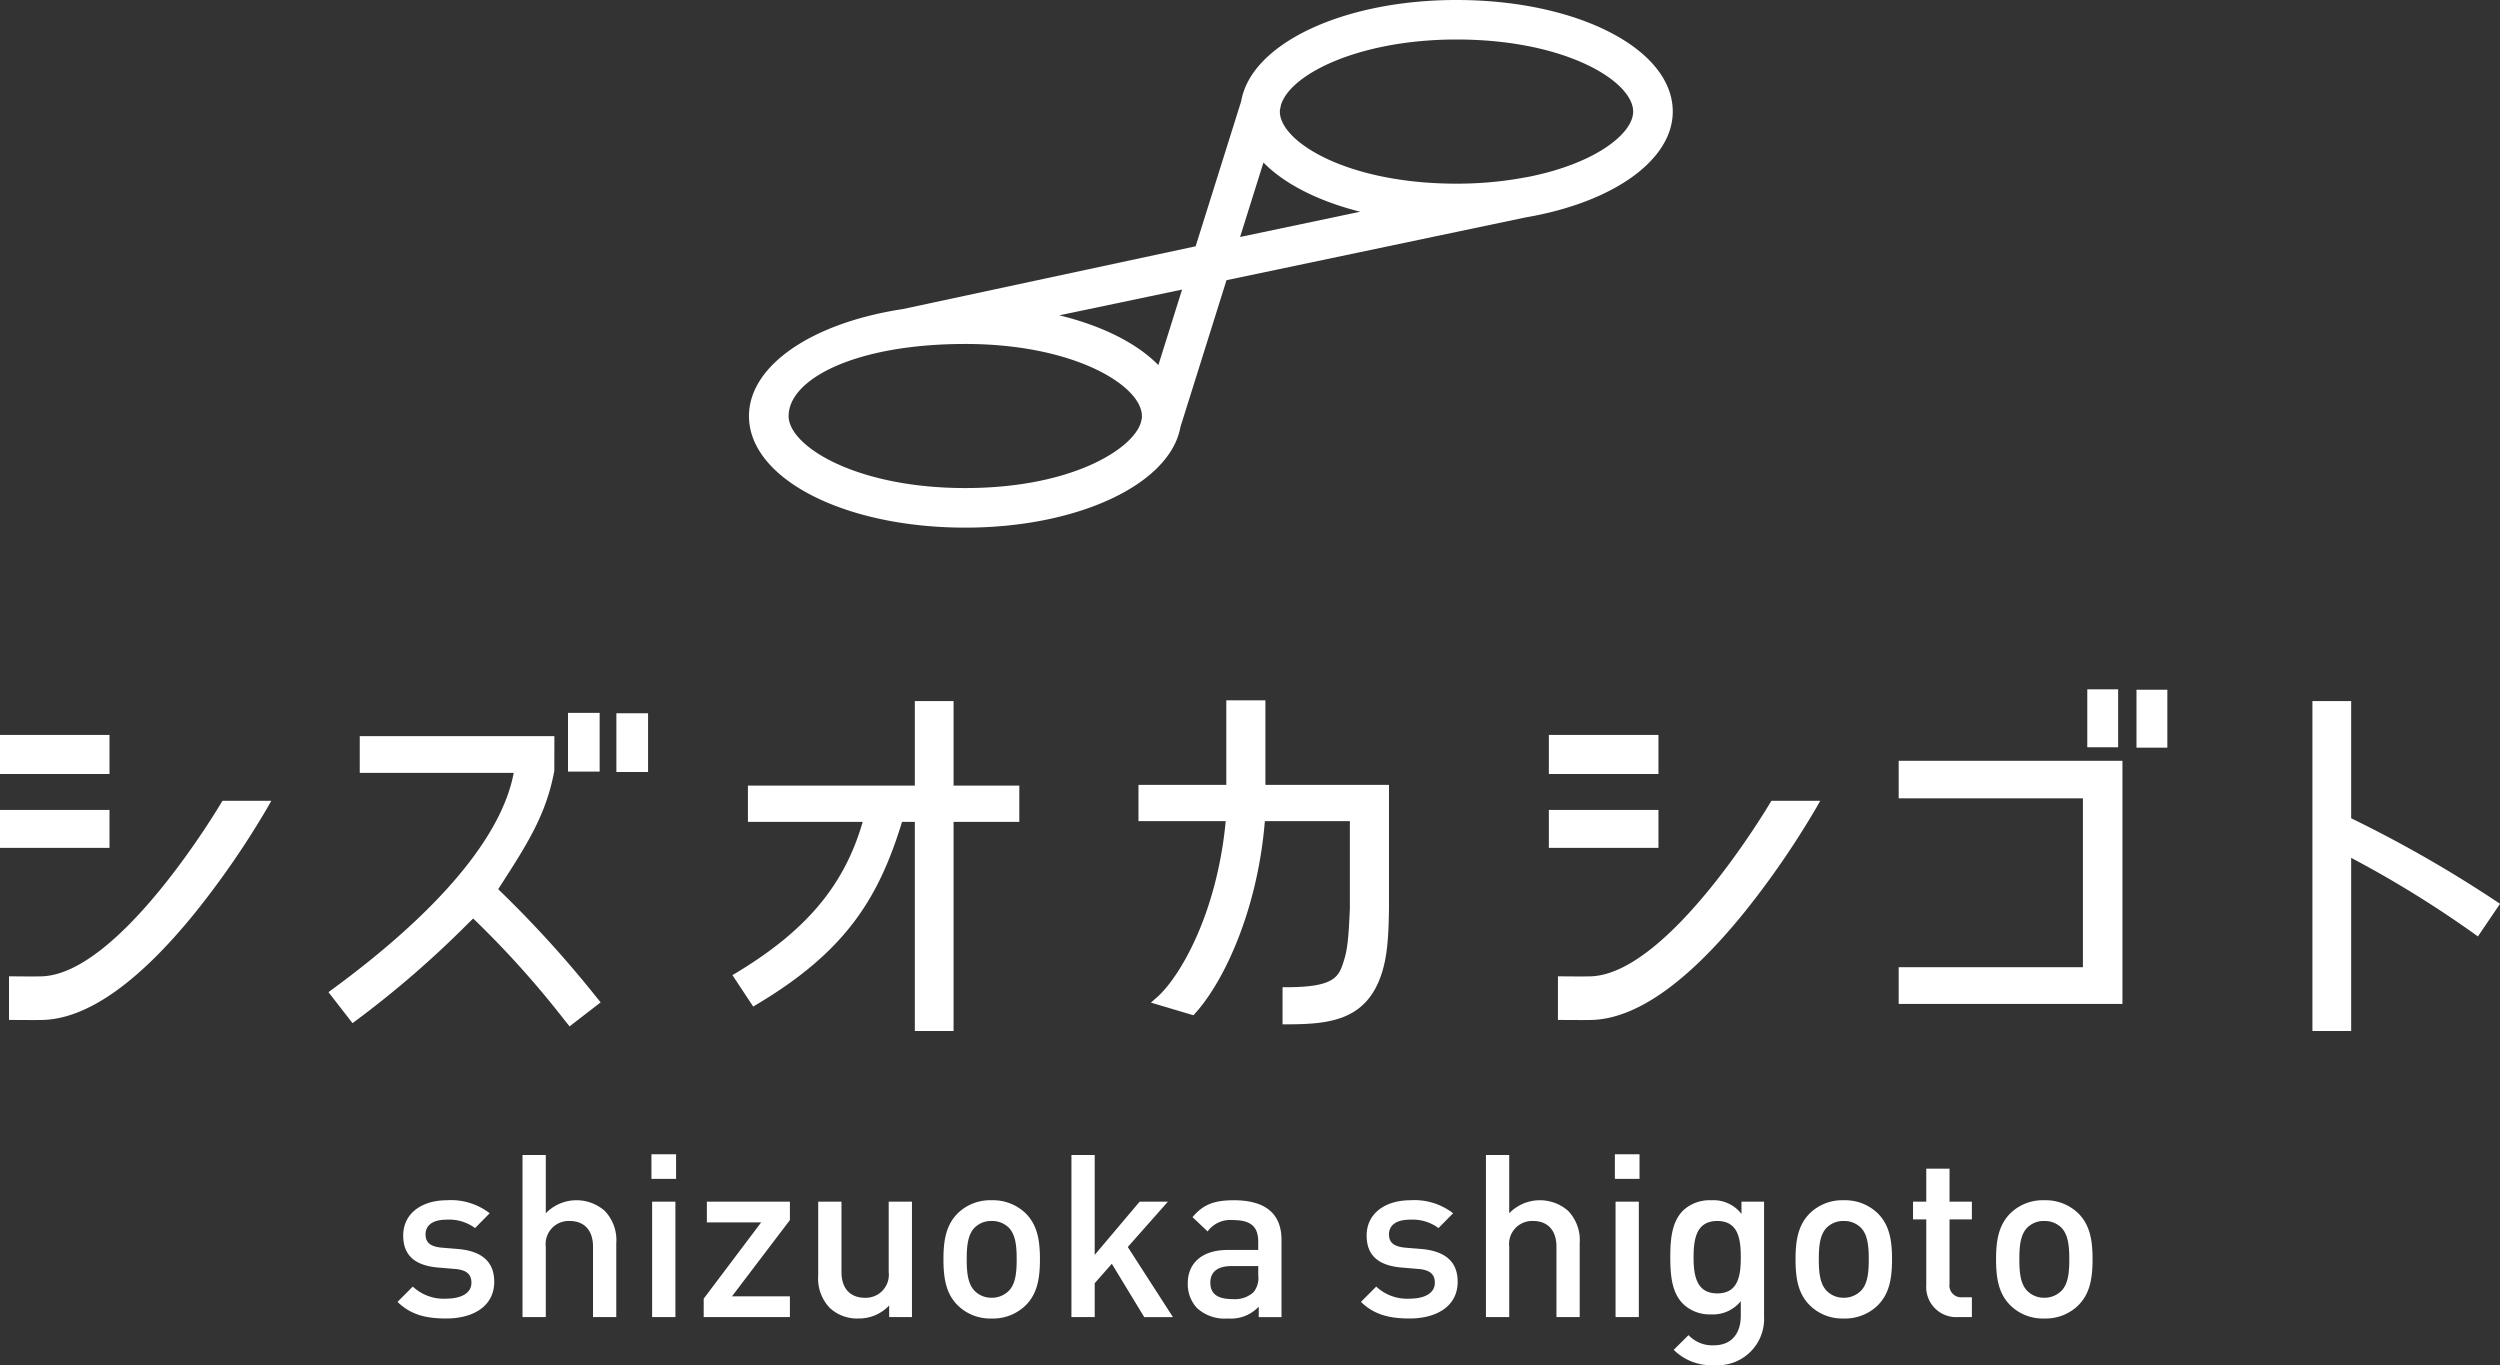 <svg xmlns="http://www.w3.org/2000/svg" width="303.812" height="165.91" viewBox="0 0 303.812 165.91">
  <rect x="0" y="0" width="303.812" height="165.91" fill="#333333" stroke="none"/>
  <defs>
    <style>
      .cls-1 {
        fill: #fff;
        fill-rule: evenodd;
      }
    </style>
  </defs>
  <path id="シェイプ_5" data-name="シェイプ 5" class="cls-1" d="M147.475,5612.57c-0.122.21-12.281,20.77-21.8,21.08-0.851.03-3.443,0-3.47,0h-0.517v5.3h0.508c0.071,0,1.192.01,2.2,0.01,0.522,0,1.012,0,1.309-.01,5.424-.1,11.7-4.5,18.646-13.09a105.411,105.411,0,0,0,8.783-12.78l0.429-.76h-5.934Zm-13.572-8.26H120.585v4.75H133.9v-4.75Zm0,9.12H120.585v4.61H133.9v-4.61Zm188.234,0H308.819v4.61h13.318v-4.61Zm13.572-.86c-0.122.21-12.281,20.77-21.8,21.08-0.85.03-3.443,0-3.47,0h-0.517v5.3h0.508c0.071,0,1.192.01,2.2,0.01,0.521,0,1.011,0,1.308-.01,5.424-.1,11.7-4.5,18.646-13.09a105.411,105.411,0,0,0,8.783-12.78l0.429-.76h-5.934Zm-13.572-8.26H308.819v4.75h13.318v-4.75Zm-129.358,31.5a135.621,135.621,0,0,0-11.641-12.75l0.118-.19c3.432-5.32,5.7-8.84,6.7-14.18l0.009-4.23H164.312v4.46h18.71c-1.43,7.69-9.049,16.79-22.089,26.34l-0.423.31,2.925,3.77,0.4-.3A121.233,121.233,0,0,0,177.4,5627.3c0.236-.23.468-0.46,0.7-0.68a115.592,115.592,0,0,1,10.788,11.95c0.245,0.31.447,0.57,0.609,0.77l0.315,0.39,3.777-2.92-0.333-.41C193.124,5636.24,192.966,5636.05,192.779,5635.81Zm0.687-34.18H189.62v7.14h3.846v-7.14Zm2.038,7.19h3.846v-7.14H195.5v7.14Zm40.972-8.62h-4.707v10.27H211.484v4.41h13.948c-2.221,7.71-6.855,13.22-15.374,18.35l-0.457.27,2.525,3.82,0.419-.25c11.028-6.56,14.88-13.13,17.67-22.19h1.554v25.41h4.707v-25.41h7.989v-4.41h-7.989V5600.2Zm37.9-.09h-4.755v10.27H258.948v4.41h10.6c-1.061,11.27-5.586,18.99-8.391,21.44l-0.7.61,5.168,1.54,0.217-.24c3.61-4,7.61-12.75,8.462-23.35h10.332v10.55c-0.138,3.62-.317,5.18-0.742,6.45-0.59,1.85-1.016,3.18-6.927,3.18h-0.512v4.51h0.512c5.213,0,9.679-.47,11.538-6.18h0c0.61-1.93.833-3.93,0.885-7.94v-14.98H274.372v-10.27ZM378,5598.77h-3.75v7.04H378v-7.04Zm2.23,7.09h3.75v-7.04h-3.75v7.04Zm-28.9,6.16H373.72v20.52H351.331V5637h27.192v-29.54H351.331v4.56Zm72.65,12.53a151.922,151.922,0,0,0-17.661-10.11V5600.2h-4.708v40.09h4.708v-21.04a132.065,132.065,0,0,1,14.974,9.24l0.428,0.31,2.693-3.97Zm-249.174,50.68c-2.3,0-4.242-.39-5.905-2.02l1.857-1.86a5.477,5.477,0,0,0,4.048,1.47c1.746,0,3.077-.61,3.077-1.94,0-.97-0.527-1.52-1.885-1.66l-2.246-.19c-2.661-.25-4.158-1.41-4.158-3.88,0-2.76,2.356-4.29,5.295-4.29a7.693,7.693,0,0,1,5.212,1.58l-1.775,1.8a5.3,5.3,0,0,0-3.465-1.02c-1.719,0-2.551.71-2.551,1.79,0,0.97.555,1.47,1.941,1.61l1.969,0.16c2.91,0.25,4.435,1.53,4.435,3.99C180.656,5673.7,178.161,5675.23,174.807,5675.23Zm17.854-.17v-8.55c0-2.19-1.248-3.13-2.828-3.13a2.8,2.8,0,0,0-2.911,3.13v8.55h-2.828v-19.7h2.828v7.08a5.2,5.2,0,0,1,7.152-.3,5.136,5.136,0,0,1,1.414,3.95v8.97h-2.827Zm7.1-16.8v-2.99h2.994v2.99h-2.994Zm0.083,16.8v-14.03h2.828v14.03h-2.828Zm6.266,0v-2.24l6.986-9.27h-6.6v-2.52h10.091v2.24l-7.041,9.27h7.041v2.52H206.107Zm22.539,0v-1.41a5.04,5.04,0,0,1-3.742,1.58,4.853,4.853,0,0,1-3.466-1.28,5.139,5.139,0,0,1-1.414-3.95v-8.97h2.828v8.55c0,2.19,1.248,3.13,2.828,3.13a2.8,2.8,0,0,0,2.911-3.13v-8.55h2.827v14.03h-2.772Zm16.662-1.5a5.664,5.664,0,0,1-4.214,1.67,5.6,5.6,0,0,1-4.186-1.67c-1.33-1.38-1.663-3.15-1.663-5.53,0-2.35.333-4.12,1.663-5.51a5.63,5.63,0,0,1,4.186-1.66,5.7,5.7,0,0,1,4.214,1.66c1.331,1.39,1.663,3.16,1.663,5.51C246.971,5670.41,246.639,5672.18,245.308,5673.56Zm-2.134-9.38a2.892,2.892,0,0,0-2.08-.8,2.825,2.825,0,0,0-2.051.8c-0.86.86-.971,2.33-0.971,3.85s0.111,2.99.971,3.85a2.847,2.847,0,0,0,2.051.83,2.914,2.914,0,0,0,2.08-.83c0.859-.86.97-2.33,0.97-3.85S244.033,5665.04,243.174,5664.18Zm16.467,10.88-3.936-6.48-2.079,2.36v4.12H250.8v-19.7h2.828v12.14l5.461-6.47h3.437l-4.879,5.51,5.489,8.52h-3.493Zm13.918,0v-1.27a4.641,4.641,0,0,1-3.743,1.44,4.962,4.962,0,0,1-3.77-1.28,4.272,4.272,0,0,1-1.109-3.01c0-2.36,1.635-4.04,4.879-4.04H273.5v-1c0-1.8-.859-2.63-3.077-2.63a3.409,3.409,0,0,0-3.077,1.38l-1.83-1.74c1.3-1.55,2.661-2.05,5.018-2.05,3.881,0,5.794,1.66,5.794,4.82v9.38h-2.772Zm-0.056-6.2H270.26c-1.719,0-2.579.72-2.579,2.02s0.8,1.99,2.662,1.99a3.384,3.384,0,0,0,2.55-.8,2.688,2.688,0,0,0,.61-2.07v-1.14Zm18.381,6.37c-2.3,0-4.241-.39-5.905-2.02l1.858-1.86a5.473,5.473,0,0,0,4.047,1.47c1.747,0,3.077-.61,3.077-1.94,0-.97-0.526-1.52-1.885-1.66l-2.245-.19c-2.662-.25-4.159-1.41-4.159-3.88,0-2.76,2.357-4.29,5.295-4.29a7.693,7.693,0,0,1,5.212,1.58l-1.774,1.8a5.3,5.3,0,0,0-3.465-1.02c-1.719,0-2.551.71-2.551,1.79,0,0.97.555,1.47,1.941,1.61l1.968,0.16c2.911,0.25,4.436,1.53,4.436,3.99C297.734,5673.7,295.238,5675.23,291.884,5675.23Zm17.854-.17v-8.55c0-2.19-1.247-3.13-2.828-3.13a2.8,2.8,0,0,0-2.91,3.13v8.55h-2.828v-19.7H304v7.08a5.2,5.2,0,0,1,7.152-.3,5.139,5.139,0,0,1,1.414,3.95v8.97h-2.828Zm7.1-16.8v-2.99h2.994v2.99h-2.994Zm0.083,16.8v-14.03h2.828v14.03h-2.828Zm12.032,5.84a6.49,6.49,0,0,1-4.962-1.86l1.8-1.79a3.953,3.953,0,0,0,3.05,1.24c2.384,0,3.3-1.69,3.3-3.57v-1.8a4.337,4.337,0,0,1-3.632,1.61,4.638,4.638,0,0,1-3.354-1.25c-1.358-1.35-1.58-3.32-1.58-5.7s0.222-4.34,1.58-5.7a4.735,4.735,0,0,1,3.382-1.22,4.316,4.316,0,0,1,3.687,1.66v-1.49h2.745v13.95A5.633,5.633,0,0,1,328.951,5680.9Zm0.333-17.52c-2.551,0-2.884,2.19-2.884,4.4s0.333,4.4,2.884,4.4,2.855-2.18,2.855-4.4S331.834,5663.38,329.284,5663.38Zm19.573,10.18a5.664,5.664,0,0,1-4.214,1.67,5.6,5.6,0,0,1-4.186-1.67c-1.331-1.38-1.664-3.15-1.664-5.53,0-2.35.333-4.12,1.664-5.51a5.63,5.63,0,0,1,4.186-1.66,5.7,5.7,0,0,1,4.214,1.66c1.33,1.39,1.663,3.16,1.663,5.51C350.52,5670.41,350.187,5672.18,348.857,5673.56Zm-2.135-9.38a2.891,2.891,0,0,0-2.079-.8,2.825,2.825,0,0,0-2.052.8c-0.859.86-.97,2.33-0.97,3.85s0.111,2.99.97,3.85a2.848,2.848,0,0,0,2.052.83,2.914,2.914,0,0,0,2.079-.83c0.859-.86.97-2.33,0.97-3.85S347.581,5665.04,346.722,5664.18Zm11.81,10.88a3.654,3.654,0,0,1-3.853-3.9v-7.97h-1.608v-2.16h1.608v-4.01h2.828v4.01h2.716v2.16h-2.716v7.83a1.427,1.427,0,0,0,1.552,1.63h1.164v2.41h-1.691Zm14.694-1.5a5.664,5.664,0,0,1-4.214,1.67,5.6,5.6,0,0,1-4.186-1.67c-1.331-1.38-1.664-3.15-1.664-5.53,0-2.35.333-4.12,1.664-5.51a5.63,5.63,0,0,1,4.186-1.66,5.7,5.7,0,0,1,4.214,1.66c1.33,1.39,1.663,3.16,1.663,5.51C374.889,5670.41,374.556,5672.18,373.226,5673.56Zm-2.135-9.38a2.891,2.891,0,0,0-2.079-.8,2.825,2.825,0,0,0-2.052.8c-0.859.86-.97,2.33-0.97,3.85s0.111,2.99.97,3.85a2.848,2.848,0,0,0,2.052.83,2.914,2.914,0,0,0,2.079-.83c0.859-.86.97-2.33,0.97-3.85S371.95,5665.04,371.091,5664.18ZM297.594,5515c-13.727,0-24.949,5.28-26.165,12.3l-5.536,17.63-35.591,7.63c-11.179,1.71-18.689,6.93-18.689,13,0,7.6,11.545,13.56,26.283,13.56,13.691,0,24.912-5.27,26.159-12.26l5.589-17.81,36.35-7.63c10.7-1.83,17.882-6.99,17.882-12.86C323.876,5520.96,312.332,5515,297.594,5515Zm-11.7,25.73-14.6,3.07,2.841-9.05C276.686,5537.36,280.814,5539.45,285.891,5540.73Zm33.172-12.17c0,2.62-4.467,6.28-12.723,7.93l-1.484.26a45.251,45.251,0,0,1-7.262.57c-13.3,0-21.468-5.1-21.468-8.76a2.216,2.216,0,0,1,.013-0.23l0.129-.6c1.205-3.82,9.676-7.93,21.326-7.93C310.9,5519.8,319.063,5524.9,319.063,5528.56Zm-54.82,21.63-2.883,9.18c-2.6-2.66-6.827-4.78-12.035-6.05Zm-4.879,15.37a1.677,1.677,0,0,1-.013.25c-0.023.14-.122,0.56-0.122,0.56-1,3.22-8.432,7.94-21.333,7.94-13.3,0-21.469-5.1-21.469-8.75,0-4.52,8.168-8.76,21.469-8.76S259.364,5561.9,259.364,5565.56Z" transform="translate(-120.594 -5515)"/>
</svg>
